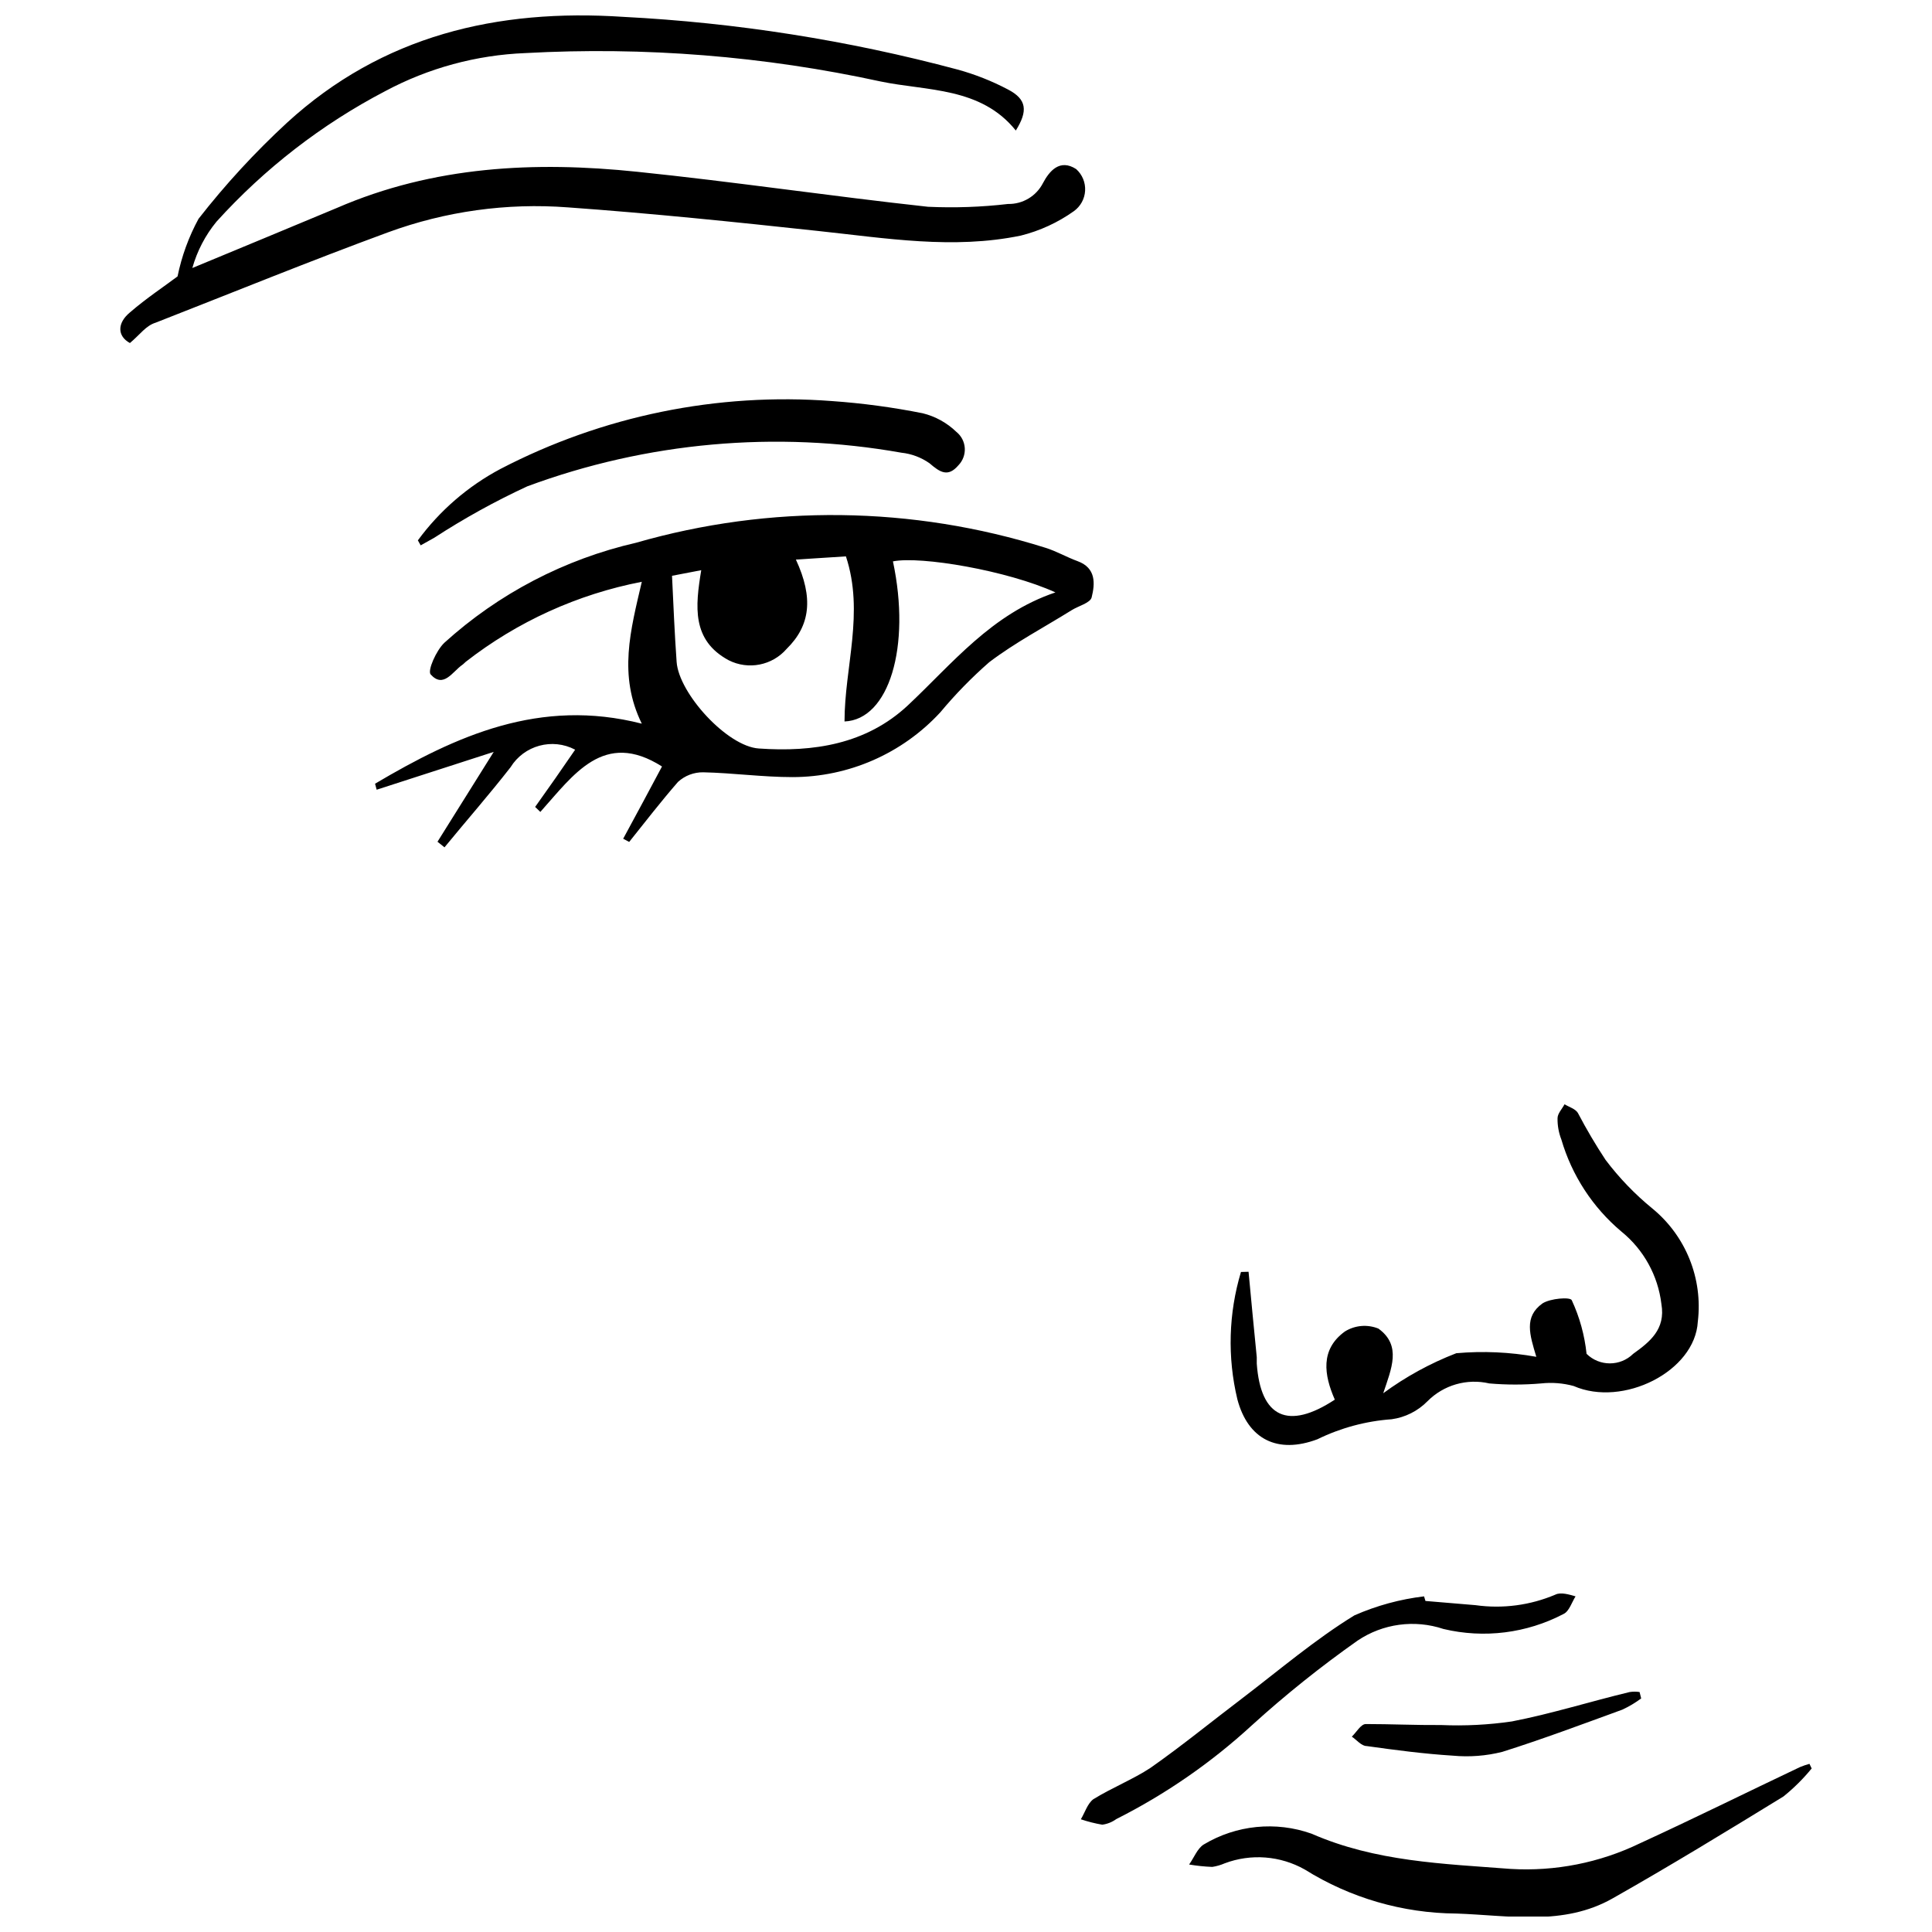 <?xml version="1.0" encoding="UTF-8"?>
<!-- Uploaded to: ICON Repo, www.svgrepo.com, Generator: ICON Repo Mixer Tools -->
<svg width="800px" height="800px" version="1.1" viewBox="144 144 512 512" xmlns="http://www.w3.org/2000/svg">
 <defs>
  <clipPath id="b">
   <path d="m175 148.09h257v86.906h-257z"/>
  </clipPath>
  <clipPath id="a">
   <path d="m459 611h166v40.902h-166z"/>
  </clipPath>
 </defs>
 <path d="m259.94 367.07 14.902-23.812-31.023 10.023-0.426-1.59c21.531-12.727 43.699-22.805 70.691-15.91-6.312-12.832-2.969-24.82 0-37.602-17.012 3.293-33 10.562-46.668 21.215-0.316 0.266-0.582 0.582-0.902 0.797-2.598 1.805-4.984 6.312-8.379 2.547-0.902-1.008 1.484-6.363 3.606-8.379v-0.004c14.387-13.043 31.879-22.172 50.805-26.516 35.516-10.227 73.254-9.766 108.5 1.324 2.918 0.902 5.621 2.492 8.539 3.555 4.934 1.805 4.613 5.992 3.711 9.598-0.371 1.484-3.555 2.281-5.305 3.394-7.32 4.562-15.008 8.59-21.848 13.789-4.652 4.07-8.98 8.504-12.938 13.258-10.09 10.949-24.301 17.18-39.191 17.184-7.902 0-15.91-1.113-23.652-1.273-2.469-0.035-4.859 0.875-6.684 2.543-4.613 5.305-8.699 10.605-12.941 15.91l-1.59-0.848c3.5-6.469 7-12.941 10.289-19.145-15.434-9.812-23.441 2.227-32.242 12.039l-1.379-1.324c3.606-5.039 7.16-10.129 10.605-15.168-6.047-3.199-13.539-1.156-17.129 4.664-5.621 7.211-11.668 14.105-17.5 21.215zm62.152-70.48c0.371 7.848 0.688 15.328 1.219 22.805 0.582 8.379 13.418 22.434 21.797 22.965 14.426 1.008 28.426-1.113 39.457-11.402 11.879-11.137 22.168-24.234 39.137-29.965-12.676-5.781-35.691-9.707-43.062-8.223 4.824 22.645-1.062 41.949-12.832 42.426 0-14.426 5.305-28.797 0.371-43.75l-13.258 0.848c4.719 10.184 3.816 17.5-2.441 23.652-3.824 4.418-10.168 5.668-15.379 3.023-9.812-5.305-8.855-14.211-7.266-23.863z"/>
 <g clip-path="url(#b)">
  <path d="m178.43 234.91c-3.394-1.855-3.394-5.305 0-8.113 4.348-3.766 9.176-6.949 12.621-9.547v0.004c1.09-5.34 2.965-10.488 5.566-15.273 7.113-9.109 14.949-17.621 23.441-25.457 25.242-23.121 55.684-30.281 89.148-28.055 29.91 1.535 59.578 6.211 88.512 13.949 4.652 1.273 9.152 3.051 13.418 5.301 4.984 2.598 5.305 5.676 2.066 10.871-9.281-11.559-23.547-10.445-35.797-12.992-30.914-6.734-62.594-9.266-94.184-7.531-12.98 0.512-25.672 3.957-37.125 10.078-16.828 8.793-31.965 20.5-44.707 34.578-2.969 3.609-5.152 7.801-6.418 12.301 12.781-5.305 25.613-10.605 38.289-15.91 25.668-11.137 52.504-12.41 79.551-9.598 25.723 2.652 51.336 6.469 77.109 9.281 7.078 0.328 14.176 0.078 21.215-0.742 3.902 0.078 7.512-2.086 9.281-5.57 1.645-3.074 4.402-6.523 8.805-3.66l-0.004 0.004c1.609 1.453 2.473 3.555 2.348 5.719-0.121 2.164-1.219 4.156-2.984 5.418-4.238 3.012-9.004 5.207-14.051 6.469-17.926 3.711-35.742 0.688-53.668-1.219-22.062-2.387-44.176-4.668-66.344-6.258h-0.004c-16.199-1.234-32.477 1.027-47.727 6.629-20.629 7.582-41.047 15.91-61.52 23.918-2.598 0.793-4.082 3.074-6.84 5.406z"/>
 </g>
 <path d="m474.88 481.03c0.688 7.531 1.434 15.062 2.176 22.645v1.695c1.008 14.266 8.273 17.711 20.684 9.547-2.863-6.523-3.926-13.312 2.703-18.086v0.004c2.664-1.648 5.957-1.922 8.855-0.742 6.203 4.508 3.445 10.605 1.273 17.129 5.957-4.375 12.465-7.941 19.359-10.605 7.082-0.629 14.215-0.305 21.211 0.953-1.75-5.832-3.34-10.605 1.645-14.16 2.066-1.324 7.32-1.75 7.742-0.848 2.086 4.488 3.41 9.293 3.926 14.215 3.426 3.375 8.93 3.375 12.355 0 4.348-3.129 8.645-6.469 7.477-13.207-0.902-7.535-4.707-14.422-10.605-19.199-7.59-6.383-13.125-14.871-15.91-24.395-0.695-1.789-1.039-3.699-1.008-5.621 0-1.273 1.219-2.492 1.855-3.711 1.219 0.742 2.918 1.219 3.555 2.332 2.231 4.258 4.672 8.398 7.32 12.41 3.606 4.773 7.773 9.102 12.406 12.887 8.871 7.277 13.41 18.574 12.039 29.965-0.742 13.258-19.887 22.75-32.879 17.078v-0.004c-2.812-0.77-5.746-1.004-8.645-0.688-4.57 0.395-9.164 0.395-13.734 0-5.914-1.375-12.113 0.41-16.387 4.719-2.551 2.598-5.891 4.277-9.496 4.773-6.836 0.488-13.516 2.289-19.672 5.305-10.605 3.977-18.402 0-21.215-10.605v-0.004c-2.664-11.129-2.332-22.766 0.957-33.727z"/>
 <g clip-path="url(#a)">
  <path d="m624.11 612.66c-2.227 2.727-4.734 5.215-7.477 7.422-14.957 9.176-29.965 18.348-45.238 26.992-13.047 7.426-27.473 4.508-41.473 4.031l0.004 0.004c-14.207-0.102-28.102-4.141-40.148-11.668-6.477-3.66-14.246-4.266-21.211-1.645-1.051 0.457-2.156 0.777-3.289 0.953-2.062-0.078-4.117-0.293-6.152-0.637 1.273-1.75 2.176-4.242 3.871-5.305v0.004c8.625-5.176 19.109-6.227 28.586-2.863 16.969 7.426 34.789 7.953 52.715 9.332 11.828 0.707 23.641-1.629 34.312-6.789 14.211-6.523 28.215-13.469 42.426-20.207v0.004c0.809-0.34 1.645-0.621 2.492-0.852z"/>
 </g>
 <path d="m254.74 287.2c5.785-7.879 13.27-14.352 21.902-18.934 27.043-14.066 57.48-20.293 87.875-17.977 8.066 0.57 16.094 1.652 24.023 3.234 3.356 0.828 6.426 2.531 8.91 4.93 1.316 1.059 2.125 2.625 2.227 4.312 0.098 1.688-0.516 3.336-1.695 4.547-2.758 3.234-4.879 1.855-7.637-0.531-2.215-1.559-4.789-2.527-7.481-2.812-33.242-5.891-67.457-2.816-99.117 8.91-8.535 3.949-16.773 8.504-24.66 13.629l-3.606 2.016z"/>
 <path d="m521.76 568.27 13.258 1.113c7.195 1.012 14.531 0.039 21.215-2.809 1.434-0.688 3.66 0 5.305 0.477-1.008 1.59-1.695 3.977-3.184 4.668-9.781 5.125-21.082 6.535-31.82 3.977-7.652-2.562-16.059-1.426-22.75 3.074-9.766 6.883-19.102 14.355-27.949 22.383-10.793 9.934-22.91 18.324-36.012 24.926-1.094 0.793-2.371 1.305-3.711 1.484-1.926-0.328-3.824-0.809-5.676-1.434 1.062-1.75 1.75-4.137 3.289-5.305 4.879-3.023 10.605-5.305 15.168-8.324 8.324-5.832 16.227-12.305 24.344-18.457 9.812-7.477 19.25-15.539 29.699-21.957l-0.004 0.004c5.871-2.586 12.09-4.281 18.457-5.039z"/>
 <path d="m578.93 594.1c-1.555 1.16-3.227 2.156-4.984 2.969-10.605 3.871-21.215 7.848-31.82 11.191-4.277 1.078-8.707 1.418-13.098 1.008-7.637-0.477-15.273-1.484-22.855-2.547-1.379 0-2.652-1.645-3.926-2.492 1.219-1.168 2.387-3.289 3.66-3.34 6.684 0 13.363 0.316 20.047 0.266h-0.004c6.258 0.266 12.527-0.051 18.723-0.957 10.605-2.066 20.844-5.305 31.234-7.797v0.004c0.863-0.133 1.738-0.133 2.602 0z"/>
</svg>